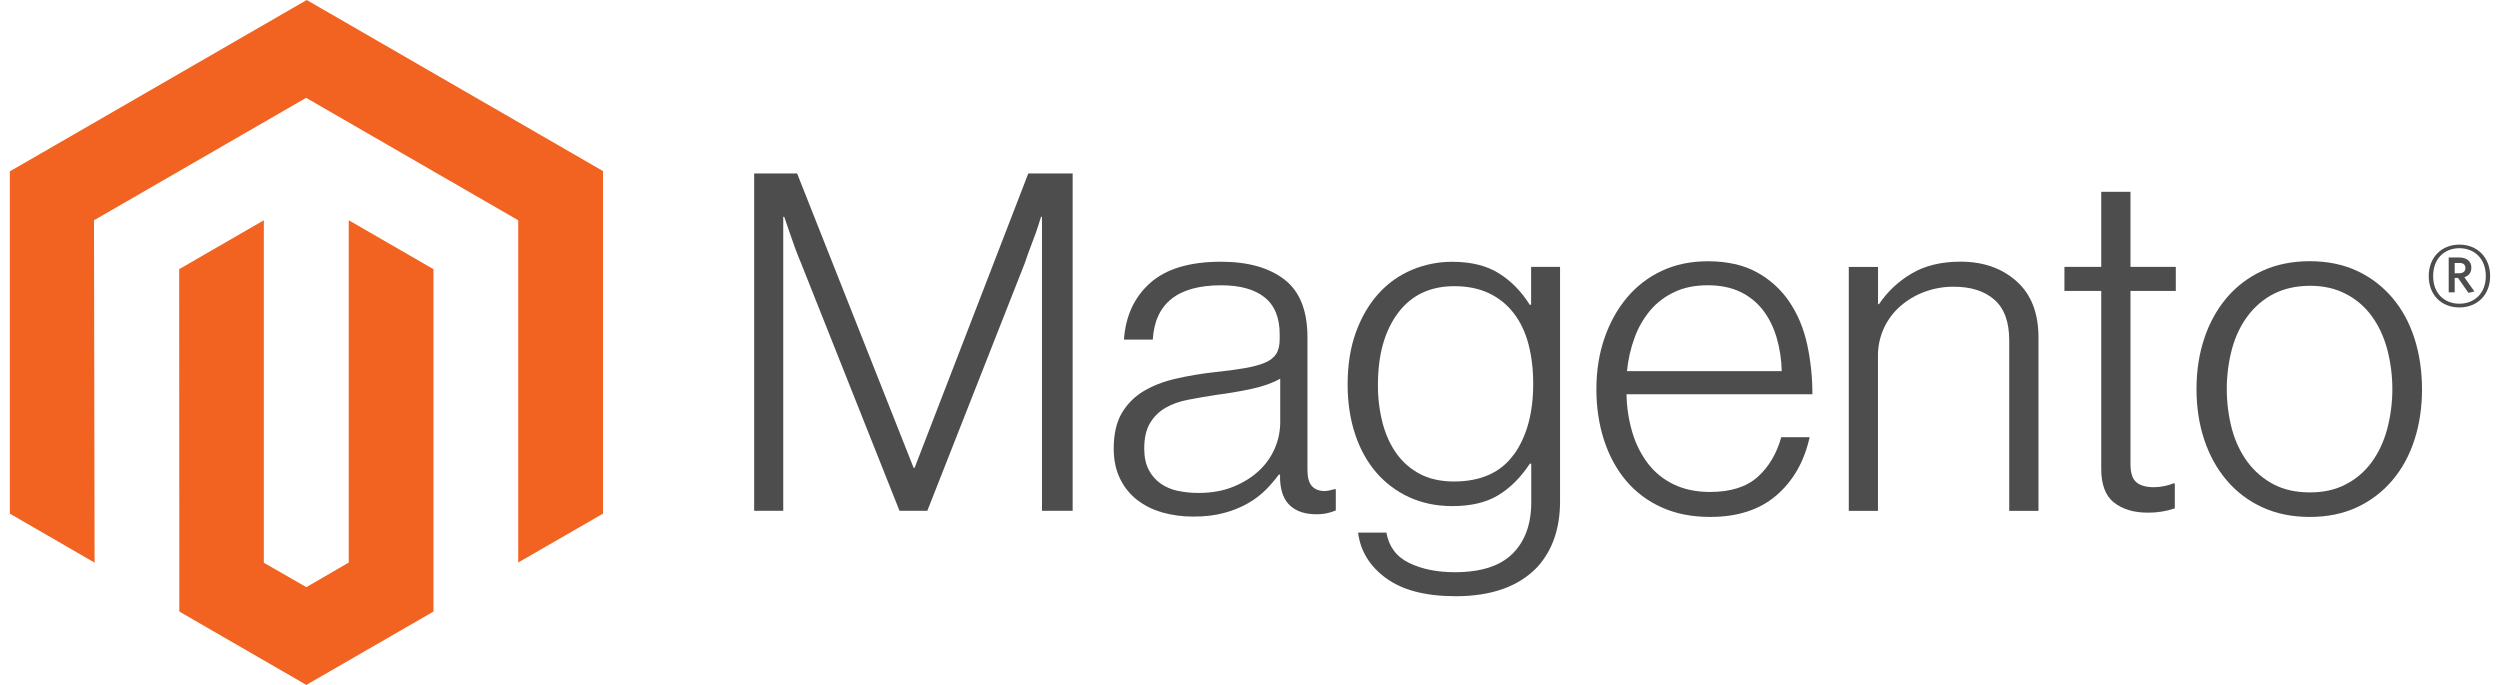 <svg width="146" height="40" viewBox="0 0 146 40" fill="none" xmlns="http://www.w3.org/2000/svg">
<path d="M17.912 0L0.574 10.008V29.997L5.524 32.858L5.489 12.864L17.877 5.714L30.265 12.864V32.849L35.215 29.997V9.99L17.912 0Z" fill="#F26322"/>
<path d="M20.366 32.852L17.893 34.289L15.408 32.865V12.863L10.463 15.72L10.472 35.714L17.889 39.999L25.315 35.714V15.72L20.366 12.863V32.852Z" fill="#F26322"/>
<path d="M46.551 10.129L53.356 27.322H53.413L60.053 10.129H62.643V29.83H60.852V12.662H60.795C60.702 12.974 60.602 13.286 60.494 13.597C60.401 13.854 60.294 14.137 60.175 14.449C60.057 14.764 59.948 15.056 59.861 15.332L54.156 29.83H52.531L46.769 15.336C46.658 15.08 46.548 14.8 46.437 14.497C46.326 14.194 46.224 13.905 46.131 13.628C46.021 13.296 45.91 12.974 45.799 12.662H45.742V29.83H44.043V10.129H46.551Z" fill="#4D4D4D"/>
<path d="M67.85 29.914C67.315 29.767 66.815 29.514 66.378 29.172C65.962 28.838 65.627 28.414 65.4 27.931C65.161 27.436 65.041 26.858 65.041 26.197C65.041 25.352 65.197 24.664 65.509 24.131C65.816 23.604 66.252 23.164 66.775 22.851C67.308 22.531 67.929 22.287 68.636 22.122C69.385 21.95 70.144 21.821 70.908 21.737C71.607 21.664 72.199 21.586 72.686 21.501C73.172 21.417 73.567 21.31 73.87 21.182C74.172 21.054 74.392 20.884 74.529 20.671C74.666 20.459 74.734 20.169 74.734 19.802V19.527C74.734 18.554 74.44 17.833 73.852 17.364C73.264 16.896 72.419 16.661 71.318 16.661C68.782 16.661 67.45 17.718 67.322 19.832H65.64C65.733 18.455 66.243 17.353 67.169 16.526C68.095 15.699 69.477 15.285 71.314 15.285C72.875 15.285 74.105 15.63 75.005 16.32C75.905 17.011 76.355 18.136 76.355 19.697V27.438C76.355 27.86 76.434 28.167 76.591 28.359C76.748 28.552 76.983 28.658 77.294 28.678C77.391 28.678 77.487 28.669 77.582 28.652C77.683 28.634 77.796 28.604 77.928 28.569H78.011V29.81C77.859 29.872 77.703 29.923 77.543 29.962C77.317 30.013 77.085 30.037 76.853 30.032C76.23 30.032 75.733 29.871 75.363 29.547C74.994 29.224 74.791 28.715 74.756 28.019V27.717H74.682C74.458 28.019 74.215 28.305 73.953 28.573C73.644 28.885 73.296 29.154 72.917 29.373C72.476 29.626 72.003 29.82 71.511 29.949C70.978 30.098 70.372 30.171 69.693 30.168C69.069 30.173 68.447 30.089 67.846 29.919M72.048 28.416C72.645 28.169 73.146 27.851 73.551 27.464C73.931 27.106 74.234 26.675 74.443 26.197C74.652 25.719 74.761 25.203 74.765 24.681V22.117C74.305 22.373 73.749 22.571 73.096 22.711C72.444 22.851 71.768 22.966 71.069 23.056C70.464 23.149 69.903 23.246 69.388 23.345C68.872 23.444 68.427 23.604 68.051 23.825C67.68 24.041 67.371 24.349 67.156 24.721C66.934 25.096 66.823 25.588 66.823 26.197C66.823 26.692 66.911 27.106 67.086 27.438C67.249 27.755 67.486 28.029 67.776 28.237C68.078 28.447 68.42 28.592 68.781 28.665C69.18 28.749 69.587 28.79 69.995 28.787C70.767 28.787 71.451 28.664 72.048 28.416Z" fill="#4D4D4D"/>
<path d="M80.938 33.762C79.983 33.055 79.441 32.168 79.313 31.102H80.964C81.113 31.929 81.558 32.522 82.301 32.88C83.043 33.238 83.93 33.417 84.961 33.417C86.487 33.417 87.613 33.055 88.338 32.33C89.063 31.605 89.425 30.607 89.425 29.337V27.079H89.343C88.809 27.886 88.194 28.5 87.495 28.922C86.796 29.345 85.905 29.556 84.821 29.556C83.884 29.556 83.039 29.381 82.288 29.032C81.546 28.692 80.887 28.194 80.357 27.573C79.824 26.949 79.415 26.201 79.129 25.327C78.844 24.454 78.701 23.494 78.701 22.449C78.701 21.293 78.866 20.269 79.195 19.378C79.524 18.487 79.965 17.738 80.519 17.133C81.057 16.536 81.721 16.067 82.463 15.757C83.208 15.444 84.009 15.285 84.817 15.289C85.918 15.289 86.826 15.515 87.543 15.966C88.259 16.418 88.856 17.028 89.334 17.797H89.417V15.586H91.107V29.281C91.107 30.859 90.666 32.136 89.784 33.112C88.7 34.25 87.112 34.819 85.018 34.819C83.253 34.819 81.893 34.466 80.938 33.758M88.408 26.55C89.162 25.502 89.539 24.125 89.539 22.418C89.539 21.574 89.447 20.802 89.264 20.103C89.08 19.404 88.795 18.803 88.408 18.299C88.027 17.798 87.531 17.396 86.962 17.128C86.382 16.852 85.707 16.713 84.935 16.713C83.52 16.713 82.422 17.236 81.641 18.281C80.861 19.327 80.471 20.723 80.471 22.471C80.464 23.228 80.557 23.983 80.746 24.716C80.929 25.403 81.204 26 81.571 26.507C81.93 27.004 82.402 27.41 82.947 27.691C83.498 27.976 84.15 28.119 84.904 28.119C86.483 28.119 87.649 27.595 88.403 26.546" fill="#4D4D4D"/>
<path d="M97.029 29.625C96.226 29.266 95.515 28.73 94.95 28.057C94.391 27.387 93.964 26.596 93.67 25.685C93.376 24.773 93.229 23.786 93.229 22.723C93.229 21.657 93.385 20.67 93.696 19.762C94.008 18.853 94.443 18.064 95.002 17.394C95.558 16.726 96.255 16.189 97.042 15.821C97.84 15.446 98.736 15.258 99.729 15.258C100.867 15.258 101.827 15.473 102.607 15.904C103.371 16.321 104.023 16.916 104.508 17.639C104.994 18.364 105.339 19.195 105.543 20.133C105.746 21.083 105.847 22.053 105.844 23.024H94.989C95 23.785 95.116 24.541 95.334 25.27C95.526 25.921 95.834 26.532 96.243 27.074C96.641 27.592 97.156 28.008 97.746 28.288C98.351 28.582 99.059 28.73 99.868 28.73C101.062 28.73 101.986 28.44 102.638 27.86C103.29 27.281 103.753 26.505 104.027 25.532H105.683C105.371 26.947 104.727 28.077 103.752 28.922C102.776 29.766 101.482 30.189 99.868 30.189C98.803 30.189 97.856 30.001 97.029 29.625ZM103.752 19.705C103.568 19.09 103.302 18.557 102.952 18.106C102.601 17.653 102.147 17.29 101.629 17.044C101.096 16.788 100.463 16.66 99.729 16.66C98.995 16.66 98.356 16.788 97.811 17.044C97.266 17.29 96.781 17.653 96.391 18.106C95.994 18.577 95.682 19.113 95.47 19.692C95.233 20.33 95.08 20.997 95.015 21.675H104.053C104.041 21.008 103.939 20.345 103.752 19.705Z" fill="#4D4D4D"/>
<path d="M109.677 15.587V17.762H109.734C110.222 17.036 110.867 16.429 111.621 15.985C112.401 15.516 113.361 15.281 114.5 15.281C115.822 15.281 116.911 15.663 117.767 16.426C118.623 17.189 119.05 18.287 119.047 19.719V29.836H117.339V19.885C117.339 18.802 117.049 18.007 116.47 17.5C115.89 16.994 115.095 16.742 114.085 16.745C113.501 16.741 112.922 16.845 112.377 17.05C111.86 17.242 111.384 17.526 110.97 17.889C110.567 18.245 110.243 18.681 110.018 19.169C109.785 19.679 109.667 20.233 109.673 20.794V29.836H107.969V15.587H109.677Z" fill="#4D4D4D"/>
<path d="M123.455 29.349C122.959 28.953 122.712 28.296 122.712 27.379V16.991H120.563V15.585H122.712V11.203H124.42V15.585H127.067V16.991H124.42V27.104C124.42 27.619 124.535 27.973 124.765 28.165C124.995 28.357 125.339 28.453 125.796 28.453C126.005 28.452 126.213 28.429 126.416 28.383C126.591 28.349 126.762 28.297 126.927 28.23H127.01V29.689C126.504 29.86 125.972 29.944 125.438 29.939C124.611 29.939 123.95 29.741 123.455 29.344" fill="#4D4D4D"/>
<path d="M132.12 29.625C131.319 29.261 130.609 28.724 130.04 28.053C129.47 27.383 129.033 26.594 128.73 25.685C128.427 24.777 128.276 23.79 128.276 22.724C128.276 21.658 128.427 20.671 128.73 19.762C129.033 18.853 129.47 18.063 130.04 17.39C130.609 16.719 131.319 16.182 132.12 15.817C132.938 15.442 133.861 15.254 134.889 15.254C135.917 15.254 136.836 15.442 137.646 15.817C138.441 16.185 139.146 16.721 139.712 17.39C140.282 18.06 140.713 18.85 141.005 19.762C141.296 20.673 141.443 21.661 141.446 22.724C141.446 23.79 141.299 24.777 141.005 25.685C140.711 26.594 140.28 27.383 139.712 28.053C139.146 28.721 138.441 29.258 137.646 29.625C136.839 30.001 135.92 30.189 134.889 30.189C133.858 30.189 132.935 30.001 132.12 29.625ZM136.986 28.289C137.586 27.983 138.105 27.54 138.502 26.996C138.906 26.445 139.209 25.802 139.41 25.065C139.815 23.53 139.815 21.917 139.41 20.382C139.209 19.645 138.906 19.002 138.502 18.451C138.105 17.907 137.586 17.464 136.986 17.159C136.38 16.844 135.683 16.688 134.894 16.691C134.104 16.694 133.401 16.85 132.784 17.159C132.187 17.469 131.669 17.912 131.268 18.451C130.854 19.002 130.547 19.645 130.346 20.382C129.943 21.917 129.943 23.53 130.346 25.065C130.547 25.799 130.854 26.442 131.268 26.996C131.669 27.535 132.188 27.977 132.784 28.289C133.381 28.6 134.084 28.756 134.894 28.756C135.703 28.756 136.401 28.6 136.986 28.289Z" fill="#4D4D4D"/>
<path d="M143.629 17.954C142.572 17.954 141.838 17.221 141.838 16.124C141.838 15.028 142.589 14.285 143.629 14.285C144.669 14.285 145.424 15.028 145.424 16.124C145.424 17.221 144.673 17.954 143.629 17.954ZM143.629 14.495C142.777 14.495 142.096 15.08 142.096 16.12C142.096 17.16 142.773 17.736 143.629 17.736C144.485 17.736 145.171 17.151 145.171 16.12C145.171 15.089 144.485 14.495 143.629 14.495ZM144.158 17.103L143.55 16.233H143.354V17.072H143.004V15.037H143.62C144.044 15.037 144.328 15.251 144.328 15.631C144.328 15.923 144.171 16.111 143.917 16.19L144.503 17.02L144.158 17.103ZM143.625 15.36H143.354V15.958H143.607C143.834 15.958 143.979 15.862 143.979 15.657C143.979 15.451 143.852 15.355 143.625 15.355" fill="#4D4D4D"/>
</svg>
